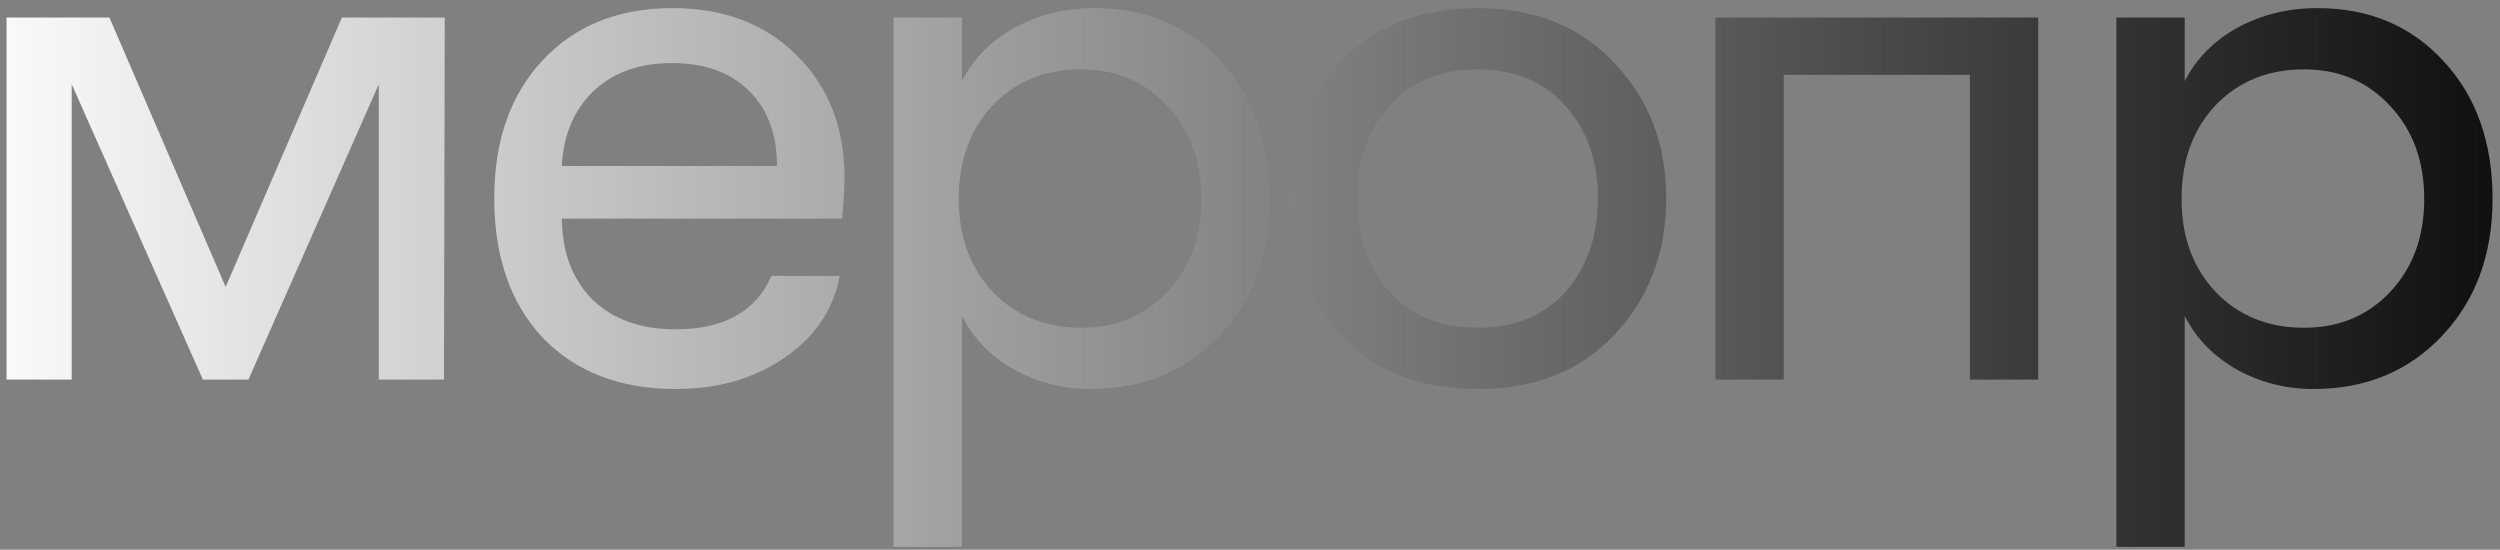 <?xml version="1.0" encoding="UTF-8"?> <svg xmlns="http://www.w3.org/2000/svg" width="191" height="42" viewBox="0 0 191 42" fill="none"><rect x="0" y="0" width="191" height="42" fill="#808080" stroke="none"/><path d="M0.5 29V1.34H8.36L17.24 21.92L26.12 1.34H33.98L33.92 29H28.94V6.44L18.98 29H15.5L5.48 6.44V29H0.5ZM64.52 13.58C64.52 14.34 64.46 15.38 64.341 16.7H42.92C42.961 19.34 43.761 21.42 45.321 22.94C46.88 24.42 48.98 25.16 51.62 25.16C55.3 25.16 57.74 23.8 58.941 21.08H64.16C63.681 23.64 62.281 25.72 59.961 27.32C57.641 28.92 54.861 29.72 51.62 29.72C47.38 29.72 44.001 28.42 41.48 25.82C39.001 23.18 37.761 19.62 37.761 15.14C37.761 10.74 39.001 7.22 41.48 4.58C43.961 1.94 47.261 0.62 51.38 0.62C55.3 0.62 58.461 1.82 60.861 4.22C63.3 6.62 64.52 9.74 64.52 13.58ZM42.92 12.68H59.361C59.361 10.24 58.641 8.32 57.2 6.92C55.8 5.52 53.84 4.82 51.321 4.82C48.84 4.82 46.84 5.54 45.321 6.98C43.84 8.42 43.041 10.32 42.92 12.68ZM83.629 0.62C87.59 0.62 90.809 1.98 93.29 4.7C95.769 7.38 97.01 10.88 97.01 15.2C97.01 19.44 95.73 22.92 93.169 25.64C90.609 28.36 87.329 29.72 83.329 29.72C81.21 29.72 79.249 29.22 77.45 28.22C75.689 27.22 74.37 25.86 73.49 24.14V41.78H68.269V1.34H73.49V6.2C74.37 4.48 75.71 3.12 77.51 2.12C79.35 1.12 81.389 0.62 83.629 0.62ZM82.609 25.04C85.29 25.04 87.49 24.12 89.21 22.28C90.93 20.44 91.79 18.08 91.79 15.2C91.79 12.32 90.93 9.96 89.21 8.12C87.49 6.24 85.29 5.3 82.609 5.3C79.85 5.3 77.59 6.22 75.829 8.06C74.109 9.9 73.249 12.28 73.249 15.2C73.249 18.08 74.109 20.44 75.829 22.28C77.59 24.12 79.85 25.04 82.609 25.04ZM112.899 29.72C108.499 29.72 104.999 28.34 102.399 25.58C99.799 22.78 98.499 19.3 98.499 15.14C98.499 10.98 99.799 7.52 102.399 4.76C104.999 2 108.499 0.62 112.899 0.62C117.259 0.62 120.739 2.02 123.339 4.82C125.979 7.58 127.299 11.02 127.299 15.14C127.299 19.3 125.979 22.78 123.339 25.58C120.739 28.34 117.259 29.72 112.899 29.72ZM106.119 22.28C107.799 24.12 110.059 25.04 112.899 25.04C115.739 25.04 117.979 24.12 119.619 22.28C121.259 20.4 122.079 18.02 122.079 15.14C122.079 12.3 121.259 9.96 119.619 8.12C117.979 6.24 115.739 5.3 112.899 5.3C110.059 5.3 107.799 6.24 106.119 8.12C104.479 9.96 103.659 12.32 103.659 15.2C103.659 18.04 104.479 20.4 106.119 22.28ZM155.719 29H150.499V5.72H136.279V29H131.059V1.34H155.719V29ZM177.051 0.62C181.011 0.62 184.231 1.98 186.711 4.7C189.191 7.38 190.431 10.88 190.431 15.2C190.431 19.44 189.151 22.92 186.591 25.64C184.031 28.36 180.751 29.72 176.751 29.72C174.631 29.72 172.671 29.22 170.871 28.22C169.111 27.22 167.791 25.86 166.911 24.14V41.78H161.691V1.34H166.911V6.2C167.791 4.48 169.131 3.12 170.931 2.12C172.771 1.12 174.811 0.62 177.051 0.62ZM176.031 25.04C178.711 25.04 180.911 24.12 182.631 22.28C184.351 20.44 185.211 18.08 185.211 15.2C185.211 12.32 184.351 9.96 182.631 8.12C180.911 6.24 178.711 5.3 176.031 5.3C173.271 5.3 171.011 6.22 169.251 8.06C167.531 9.9 166.671 12.28 166.671 15.2C166.671 18.08 167.531 20.44 169.251 22.28C171.011 24.12 173.271 25.04 176.031 25.04Z" fill="url(#paint0_linear_1409_456)"></path><defs><linearGradient id="paint0_linear_1409_456" x1="193" y1="9" x2="-4" y2="9" gradientUnits="userSpaceOnUse"><stop stop-color="#0C0D0F"></stop><stop offset="1" stop-color="white"></stop></linearGradient></defs></svg> 